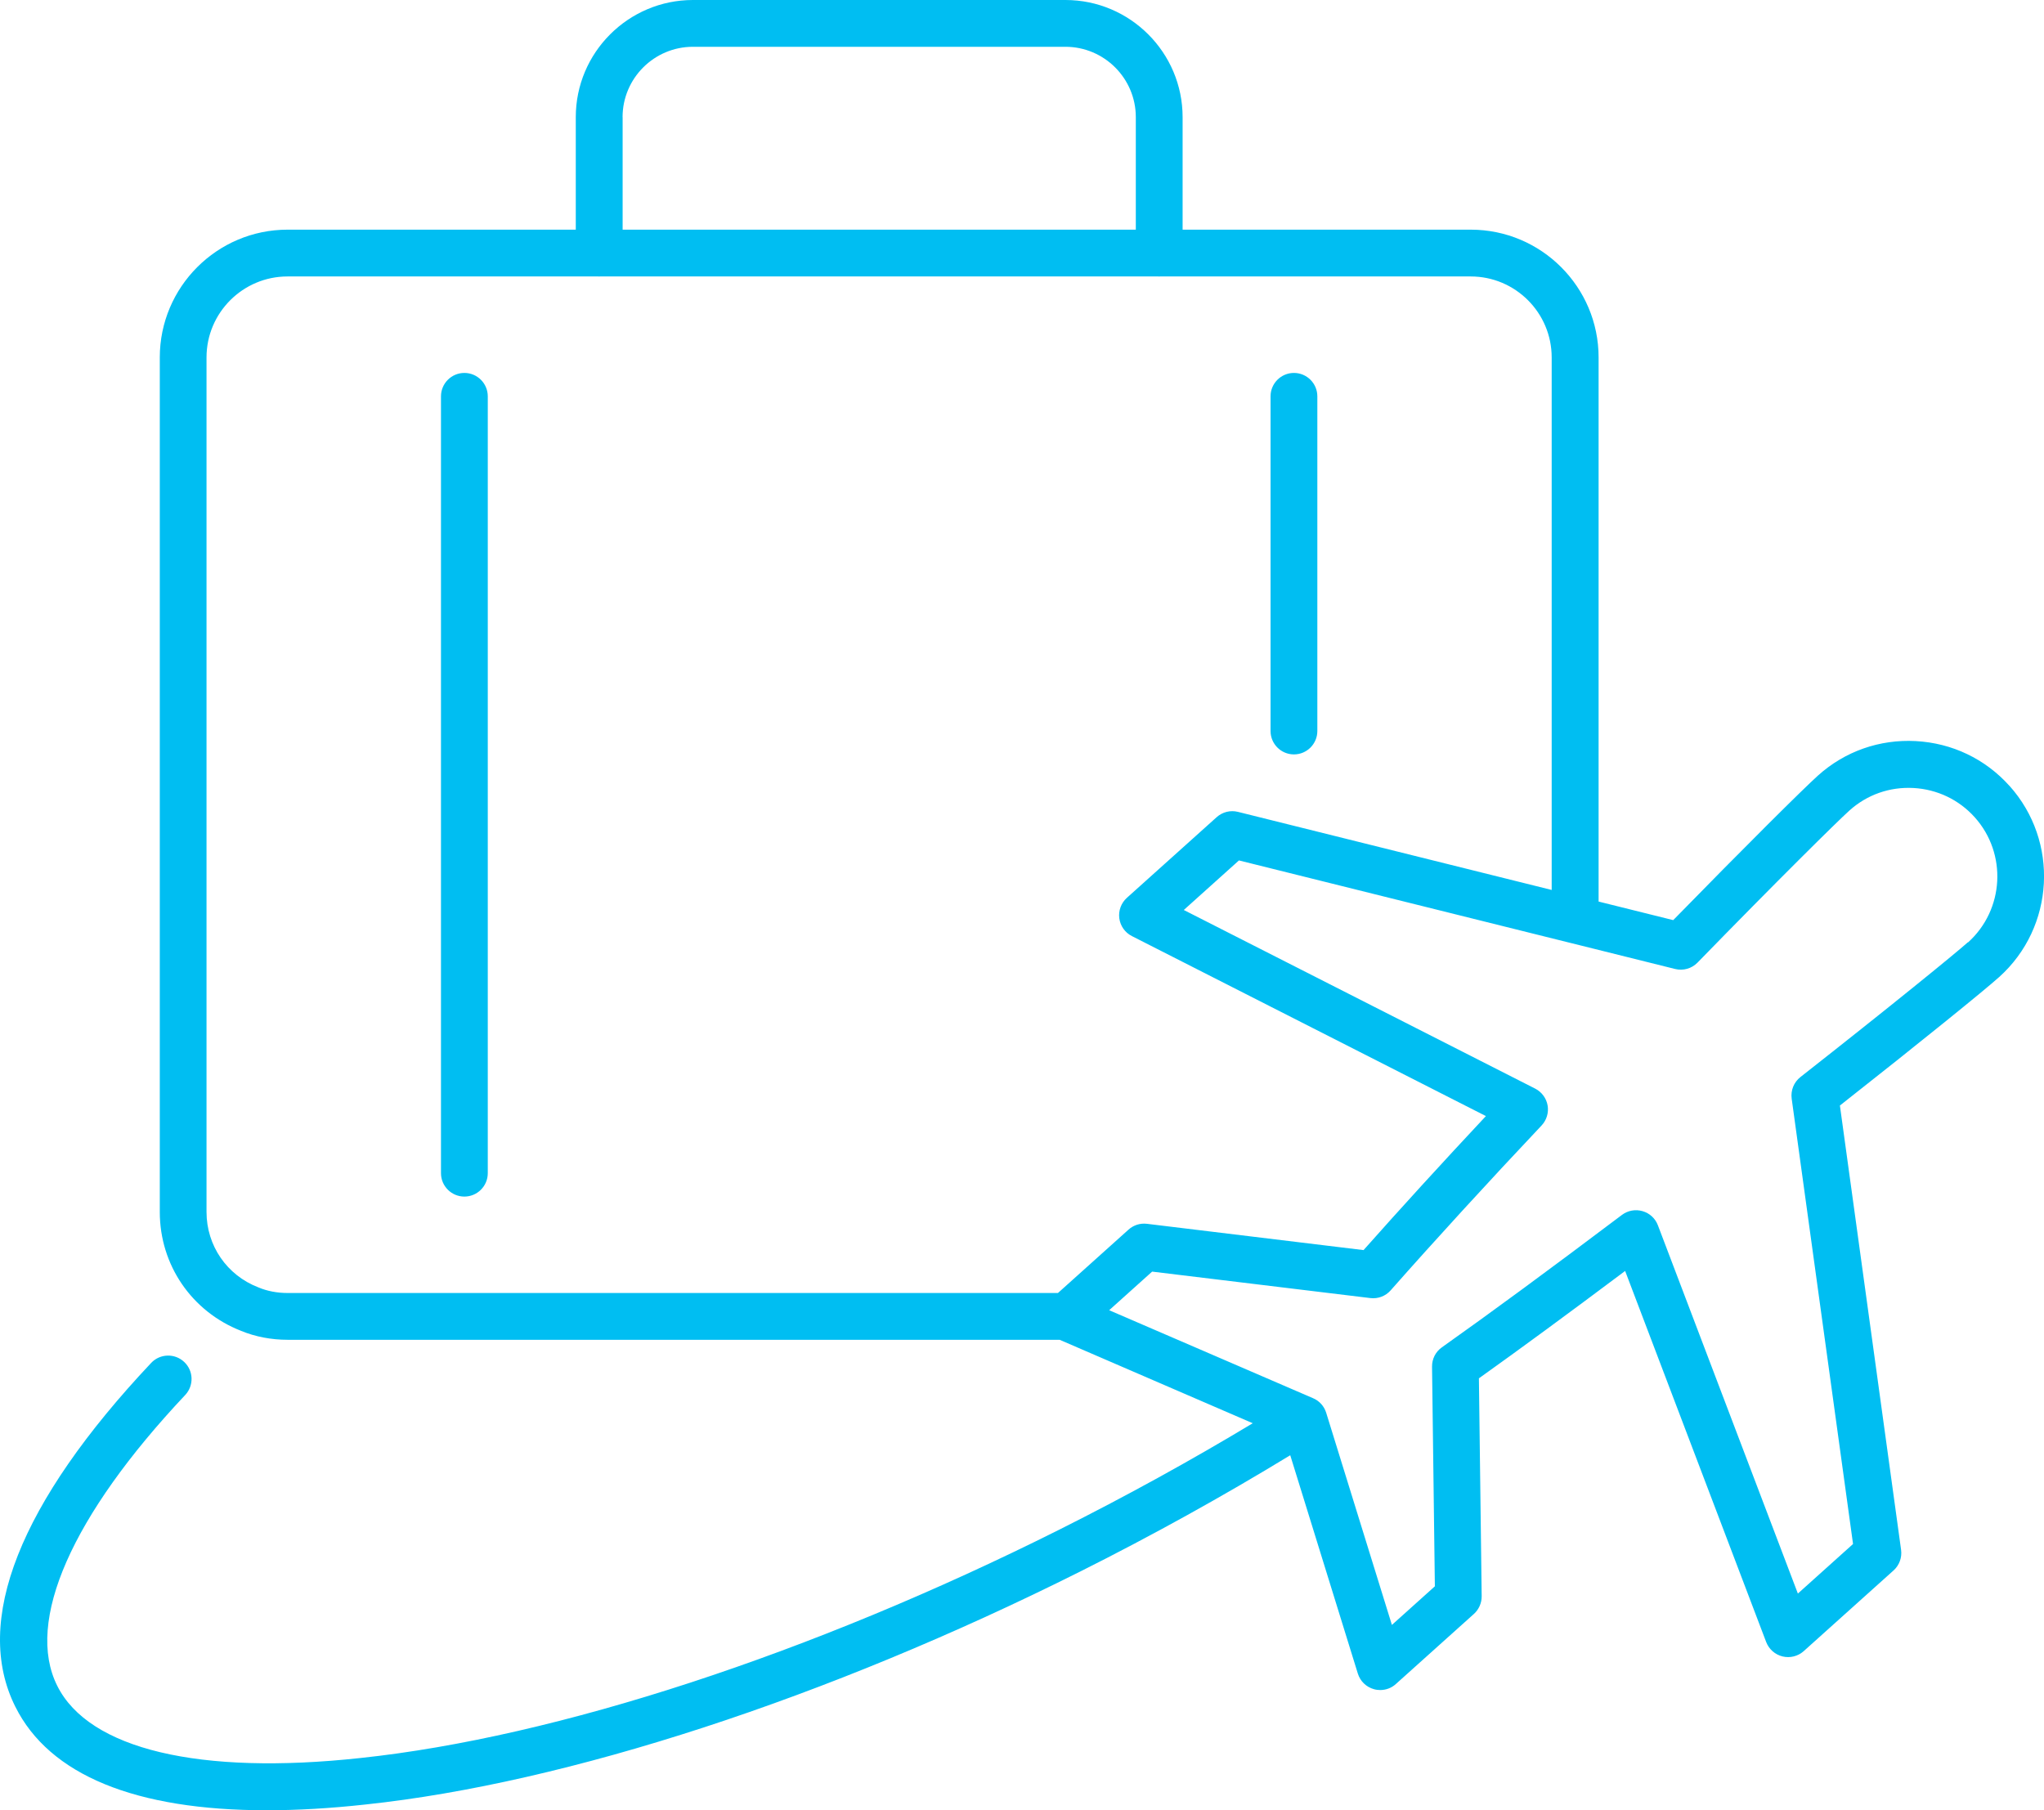 <?xml version="1.0" encoding="UTF-8"?><svg id="Layer_2" xmlns="http://www.w3.org/2000/svg" viewBox="0 0 346.8 307.17"><defs><style>.cls-1{fill:#00bef2;stroke-width:0px;}</style></defs><g id="Layer_1-2"><path class="cls-1" d="M219.54,128.01c2.19,0,3.97-1.78,3.97-3.97v-56.79c0-2.19-1.78-3.97-3.97-3.97s-3.97,1.78-3.97,3.97v56.79c0,2.19,1.78,3.97,3.97,3.97ZM78.79,63.28c-2.19,0-3.97,1.78-3.97,3.97v131.82c0,2.19,1.78,3.97,3.97,3.97s3.97-1.78,3.97-3.97V67.25c0-2.19-1.78-3.97-3.97-3.97ZM340.92,133.33c-4.09-4.56-9.73-7.25-15.87-7.58-6.16-.33-12.03,1.74-16.59,5.84-2.41,2.16-12.36,12.04-24.57,24.54l-12.66-3.15V60.65c0-11.96-9.73-21.68-21.68-21.68h-48.9v-19.09c0-10.96-8.92-19.88-19.88-19.88h-63.2c-10.96,0-19.88,8.92-19.88,19.88v19.09h-48.9c-11.96,0-21.68,9.73-21.68,21.68v145c0,9,5.42,16.91,13.81,20.18,2.39.99,5.11,1.51,7.87,1.51h131l32.76,14.16c-10.53,6.34-21.54,12.4-32.83,18.06-42.1,21.09-85.3,35.21-118.53,38.74-27.36,2.98-46.12-1.49-51.48-12.25-5.47-10.9,2.45-28.89,21.71-49.34,1.5-1.6,1.43-4.11-.17-5.61-1.59-1.5-4.11-1.43-5.61.17-22.32,23.7-30.29,43.87-23.04,58.33,5.78,11.6,20.4,17.57,42.65,17.57,5.19,0,10.79-.32,16.79-.98,34.13-3.62,78.32-18.03,121.24-39.53,12.29-6.16,24.25-12.79,35.63-19.73l11.47,37.05c.4,1.29,1.43,2.29,2.74,2.65.35.1.7.14,1.06.14.97,0,1.92-.35,2.65-1.02l13.24-11.89c.85-.77,1.33-1.86,1.32-3l-.47-36.98c7.05-5.03,15.06-10.91,24.81-18.22l23.93,62.96c.47,1.22,1.5,2.14,2.78,2.45,1.27.31,2.62-.03,3.59-.9l15.24-13.69c.98-.88,1.46-2.19,1.28-3.5l-10.38-75.39c13.74-10.81,24.62-19.64,27.02-21.8,9.43-8.47,10.21-23.03,1.74-32.46ZM105.63,19.88c0-6.58,5.35-11.94,11.94-11.94h63.2c6.58,0,11.94,5.36,11.94,11.94v19.09h-87.07v-19.09ZM179.51,219.4H48.79c-1.75,0-3.43-.32-4.87-.92-.03-.01-.06-.03-.1-.04-5.33-2.06-8.78-7.08-8.78-12.79V60.65c0-7.58,6.17-13.74,13.74-13.74h52.74s.09.01.13.01.09-.01.13-.01h94.75s.09.01.13.01.09-.01.13-.01h52.74c7.58,0,13.74,6.16,13.74,13.74v90.36l-53.23-13.25c-1.28-.32-2.63.02-3.61.9l-15.24,13.69c-.97.88-1.45,2.17-1.28,3.47s.97,2.43,2.14,3.02l60.06,30.54c-7.32,7.82-14.41,15.58-20.76,22.74l-36.75-4.46c-1.14-.14-2.28.22-3.13.99l-11.97,10.75ZM333.88,159.89c-2.11,1.89-13.15,10.89-28.41,22.87-1.11.87-1.67,2.27-1.48,3.67l10.41,75.56-9.36,8.41-23.75-62.49c-.44-1.17-1.41-2.06-2.61-2.4-1.2-.35-2.49-.11-3.49.64-12.47,9.4-22.18,16.54-30.55,22.47-1.07.75-1.69,1.98-1.67,3.29l.48,37.26-7.29,6.55-11.15-36c-.34-1.11-1.16-2.02-2.23-2.47l-34.59-14.93,7.29-6.55,37.02,4.49c1.3.16,2.59-.33,3.45-1.31,7.67-8.68,16.52-18.35,25.6-27.97.86-.91,1.24-2.17,1.03-3.4-.21-1.23-1-2.29-2.11-2.86l-59.62-30.31,9.36-8.41,56.21,13.99s.06.02.09.02l17.7,4.41c1.37.34,2.82-.07,3.8-1.08,13.54-13.9,23.68-23.92,25.78-25.81,2.98-2.68,6.82-4.04,10.86-3.82,4.02.22,7.71,1.98,10.39,4.96,5.54,6.17,5.03,15.7-1.14,21.25Z"/></g></svg>